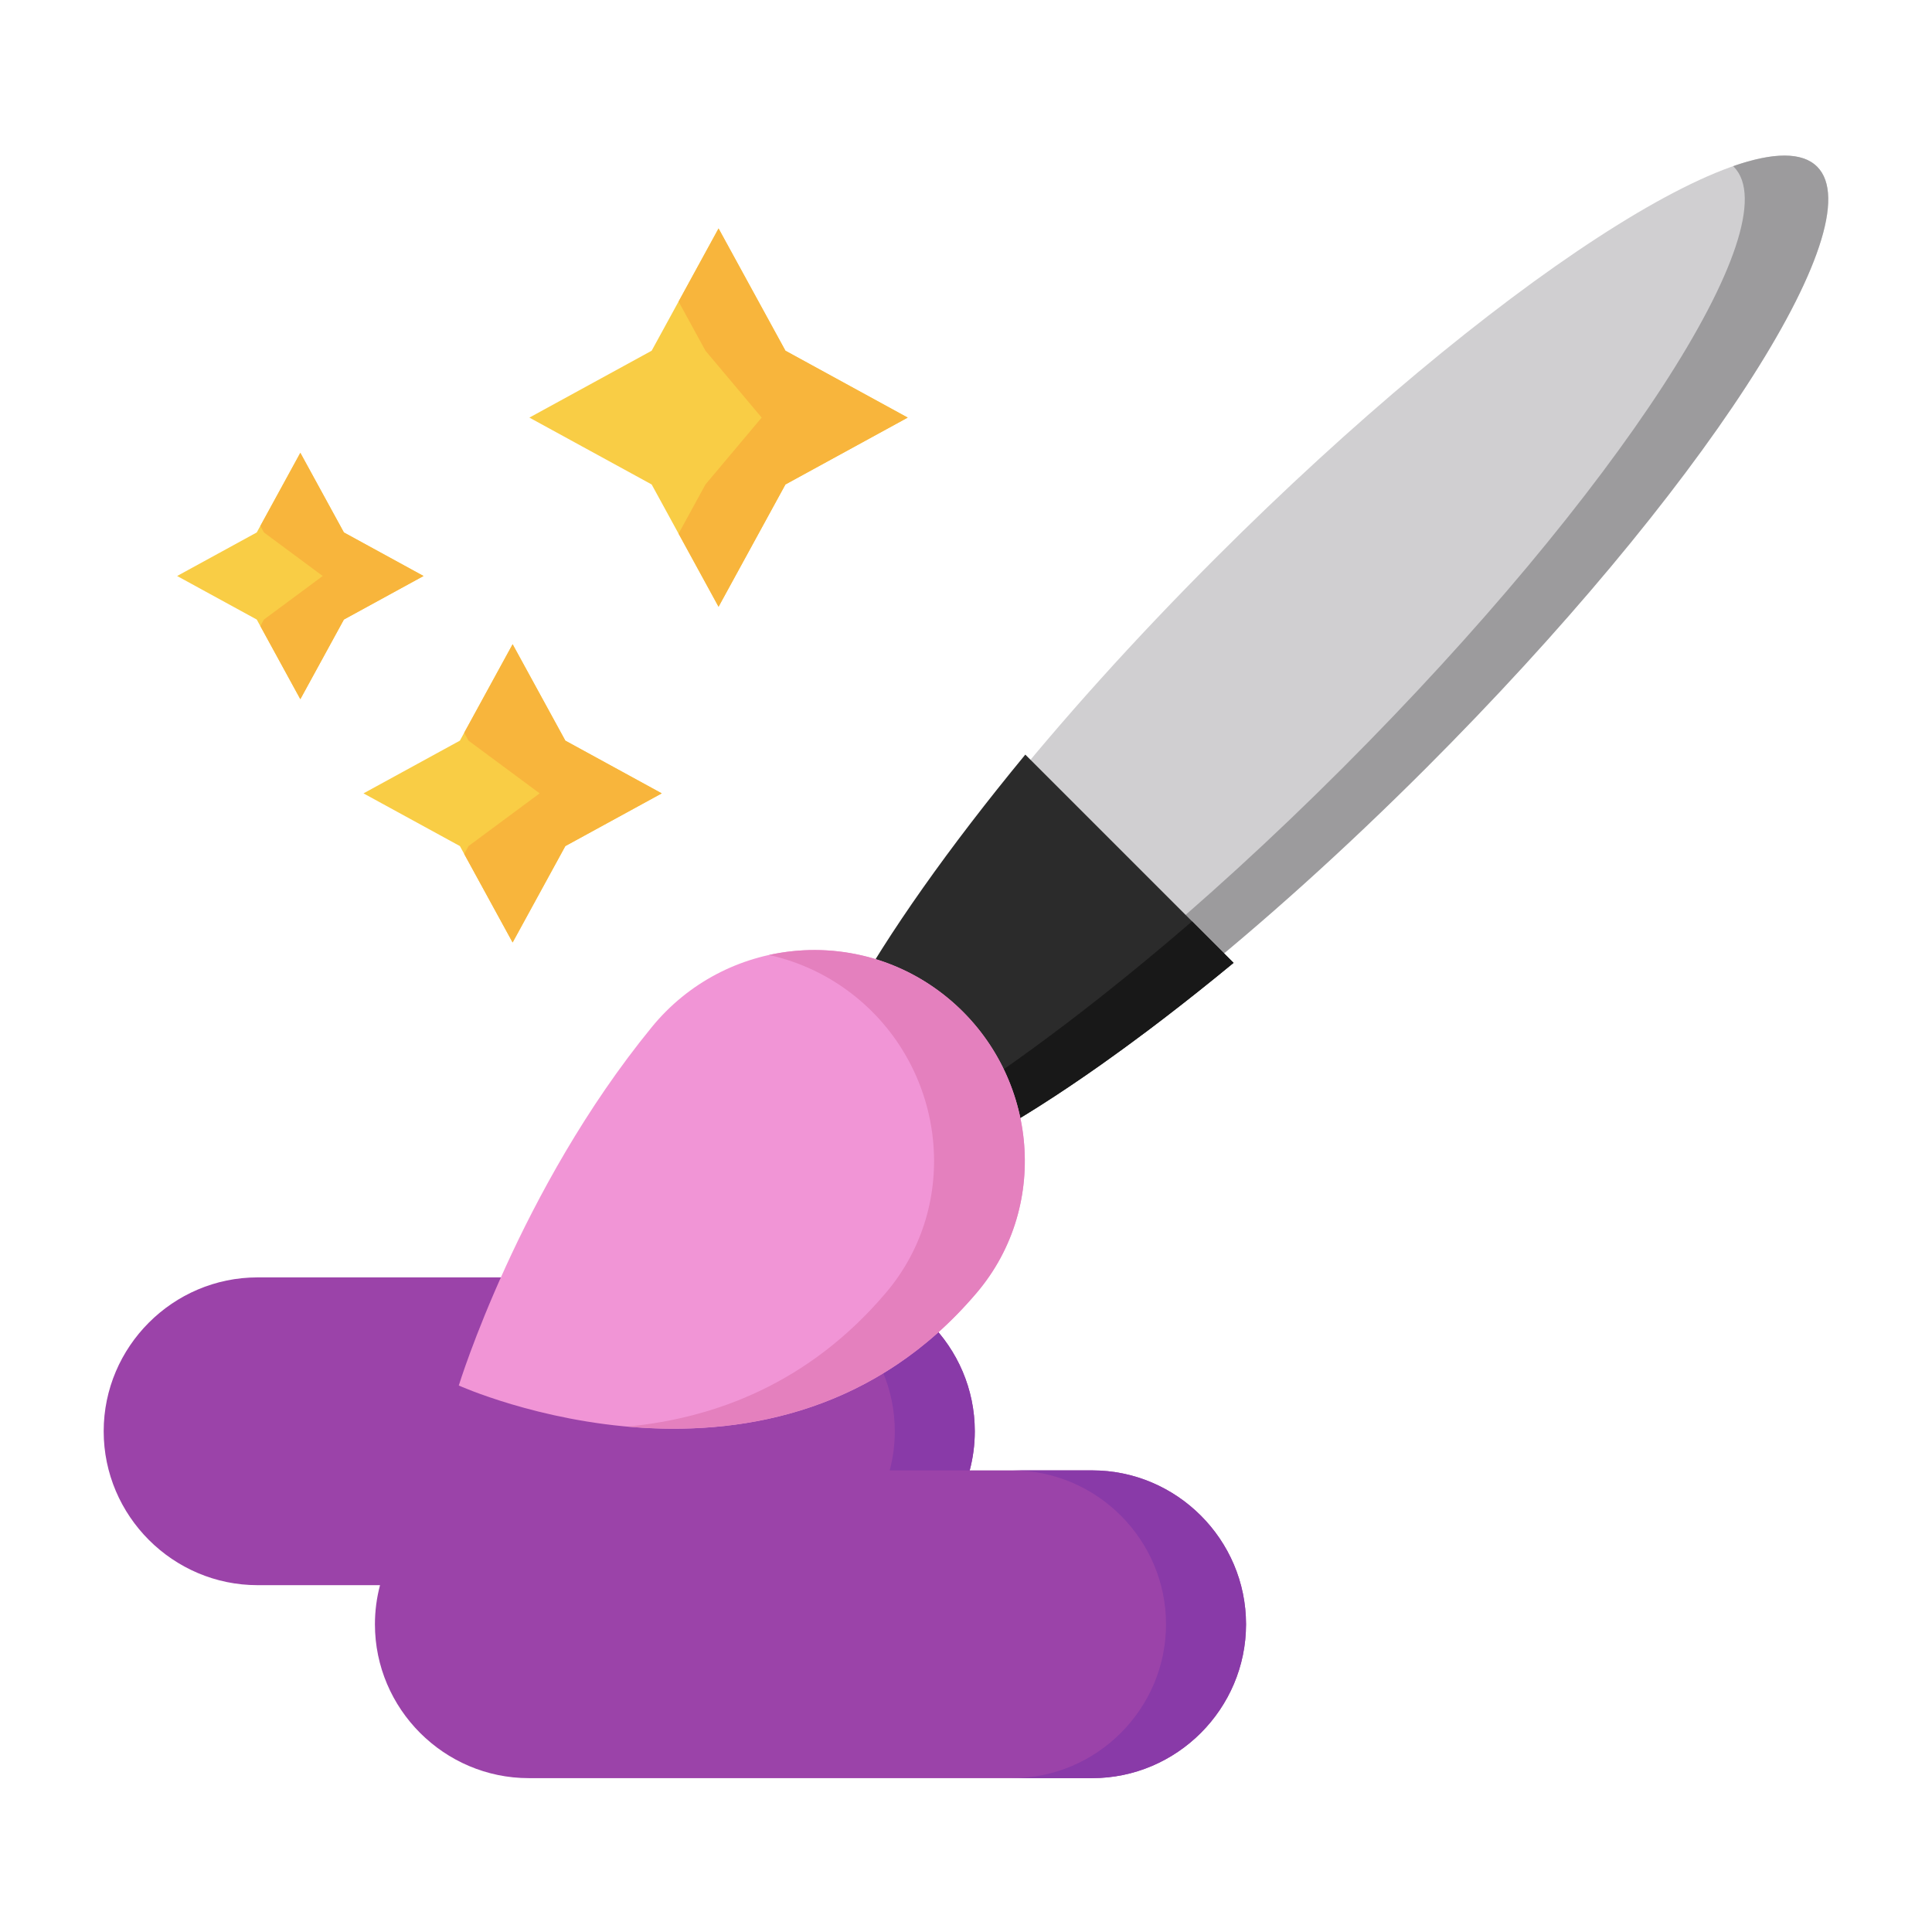 <svg width="96" height="96" viewBox="0 0 96 96" fill="none" xmlns="http://www.w3.org/2000/svg">
<path d="M14.922 22.5L17.086 26.457L21.043 28.621L17.086 30.785L14.922 34.742L12.758 30.785L8.801 28.621L12.758 26.457L14.922 22.5Z" fill="#F9CD45"/>
<path d="M17.089 26.457L14.925 22.5L12.938 26.133L13.115 26.457L16.035 28.621L13.115 30.785L12.938 31.109L14.925 34.742L17.089 30.785L21.046 28.621L17.089 26.457Z" fill="#F8B53C"/>
<path d="M35.703 11.352L39.026 17.427L45.102 20.75L39.026 24.073L35.703 30.149L32.381 24.073L26.305 20.75L32.381 17.427L35.703 11.352Z" fill="#F9CD45"/>
<path d="M39.029 17.427L35.706 11.352L33.719 14.985L35.054 17.427L37.847 20.75L35.054 24.073L33.719 26.515L35.706 30.149L39.029 24.073L45.105 20.75L39.029 17.427Z" fill="#F8B53C"/>
<path d="M54.269 73.063H48.184C48.349 72.442 48.437 71.79 48.437 71.119C48.437 66.914 44.996 63.473 40.791 63.473H12.798C8.593 63.473 5.152 66.913 5.152 71.119C5.152 75.324 8.593 78.766 12.798 78.766H18.883C18.719 79.386 18.63 80.038 18.63 80.709C18.63 84.914 22.07 88.355 26.276 88.355H54.269C58.474 88.355 61.915 84.915 61.915 80.709C61.915 76.504 58.474 73.063 54.269 73.063Z" fill="#9B43A9"/>
<path d="M44.462 71.119C44.462 71.79 44.374 72.442 44.209 73.063H48.184C48.349 72.442 48.437 71.79 48.437 71.119C48.437 66.913 44.996 63.473 40.791 63.473H36.816C41.022 63.473 44.462 66.913 44.462 71.119Z" fill="#893AA8"/>
<path d="M54.268 73.062H50.293C54.498 73.062 57.939 76.503 57.939 80.709C57.939 84.914 54.499 88.355 50.293 88.355H54.268C58.473 88.355 61.914 84.915 61.914 80.709C61.914 76.503 58.473 73.062 54.268 73.062Z" fill="#893AA8"/>
<path d="M48.845 55.905C54.627 52.715 62.703 46.321 70.868 38.156C84.481 24.543 93.179 11.168 90.294 8.283C87.41 5.398 74.035 14.096 60.421 27.71C52.257 35.874 45.863 43.95 42.672 49.732L48.845 55.905Z" fill="#D0CFD1"/>
<path d="M90.292 8.282C89.545 7.535 88.094 7.567 86.117 8.257C86.126 8.266 86.136 8.273 86.145 8.282C89.03 11.167 80.332 24.542 66.718 38.156C59.714 45.16 52.775 50.86 47.293 54.354L48.844 55.904C54.625 52.714 62.702 46.32 70.866 38.156C84.479 24.542 93.177 11.167 90.292 8.282Z" fill="#9C9B9D"/>
<path d="M50.947 37.496C47.136 42.118 44.131 46.383 42.203 49.876L48.916 56.588C52.409 54.66 56.673 51.656 61.295 47.844L50.947 37.496Z" fill="#2B2B2B"/>
<path d="M49.756 56.111C49.903 56.026 50.05 55.94 50.2 55.851C50.282 55.803 50.364 55.752 50.447 55.703C50.586 55.618 50.727 55.534 50.869 55.447C50.955 55.394 51.042 55.34 51.128 55.287C51.27 55.198 51.413 55.109 51.557 55.019C51.643 54.964 51.73 54.908 51.817 54.852C51.966 54.757 52.115 54.661 52.265 54.564C52.349 54.509 52.433 54.454 52.518 54.399C52.678 54.293 52.839 54.187 53.001 54.078C53.077 54.028 53.152 53.977 53.228 53.926C53.411 53.803 53.594 53.678 53.779 53.551C53.836 53.511 53.893 53.473 53.951 53.433C54.185 53.272 54.42 53.108 54.658 52.94C54.667 52.933 54.677 52.927 54.687 52.92C55.46 52.374 56.252 51.795 57.062 51.187C57.085 51.169 57.108 51.151 57.131 51.135C57.374 50.951 57.618 50.766 57.863 50.578C57.9 50.549 57.938 50.52 57.975 50.491C58.209 50.312 58.443 50.13 58.679 49.946C58.721 49.913 58.762 49.881 58.805 49.848C59.041 49.662 59.278 49.476 59.516 49.286C59.555 49.255 59.593 49.225 59.631 49.194C59.88 48.996 60.13 48.795 60.381 48.592C60.407 48.57 60.434 48.548 60.461 48.527C60.738 48.302 61.016 48.075 61.295 47.845C61.295 47.845 61.295 47.844 61.296 47.844L59.233 45.781C54.883 49.533 50.776 52.642 47.23 54.902L48.916 56.588C49.124 56.473 49.336 56.354 49.549 56.231C49.617 56.193 49.687 56.151 49.756 56.111Z" fill="#181818"/>
<path d="M48.533 64.237C38.57 75.982 22.797 68.845 22.797 68.845C22.797 68.845 25.788 59.104 32.39 51.033C36.036 46.575 42.606 45.917 47.063 49.563C51.521 53.209 52.258 59.845 48.533 64.237Z" fill="#F195D6"/>
<path d="M47.064 49.561C44.494 47.458 41.221 46.79 38.212 47.453C39.756 47.795 41.247 48.491 42.555 49.561C47.012 53.207 47.749 59.842 44.024 64.234C40.193 68.751 35.502 70.473 31.18 70.885C36.487 71.359 43.309 70.394 48.534 64.234C52.259 59.842 51.522 53.207 47.064 49.561Z" fill="#E480BE"/>
<path d="M25.472 32.012L28.092 36.802L32.882 39.422L28.092 42.041L25.472 46.831L22.852 42.041L18.062 39.422L22.852 36.802L25.472 32.012Z" fill="#F9CD45"/>
<path d="M28.091 36.802L25.472 32.012L23.066 36.41L23.28 36.802L26.815 39.422L23.28 42.041L23.066 42.433L25.472 46.831L28.091 42.041L32.882 39.422L28.091 36.802Z" fill="#F8B53C"/>
</svg>
